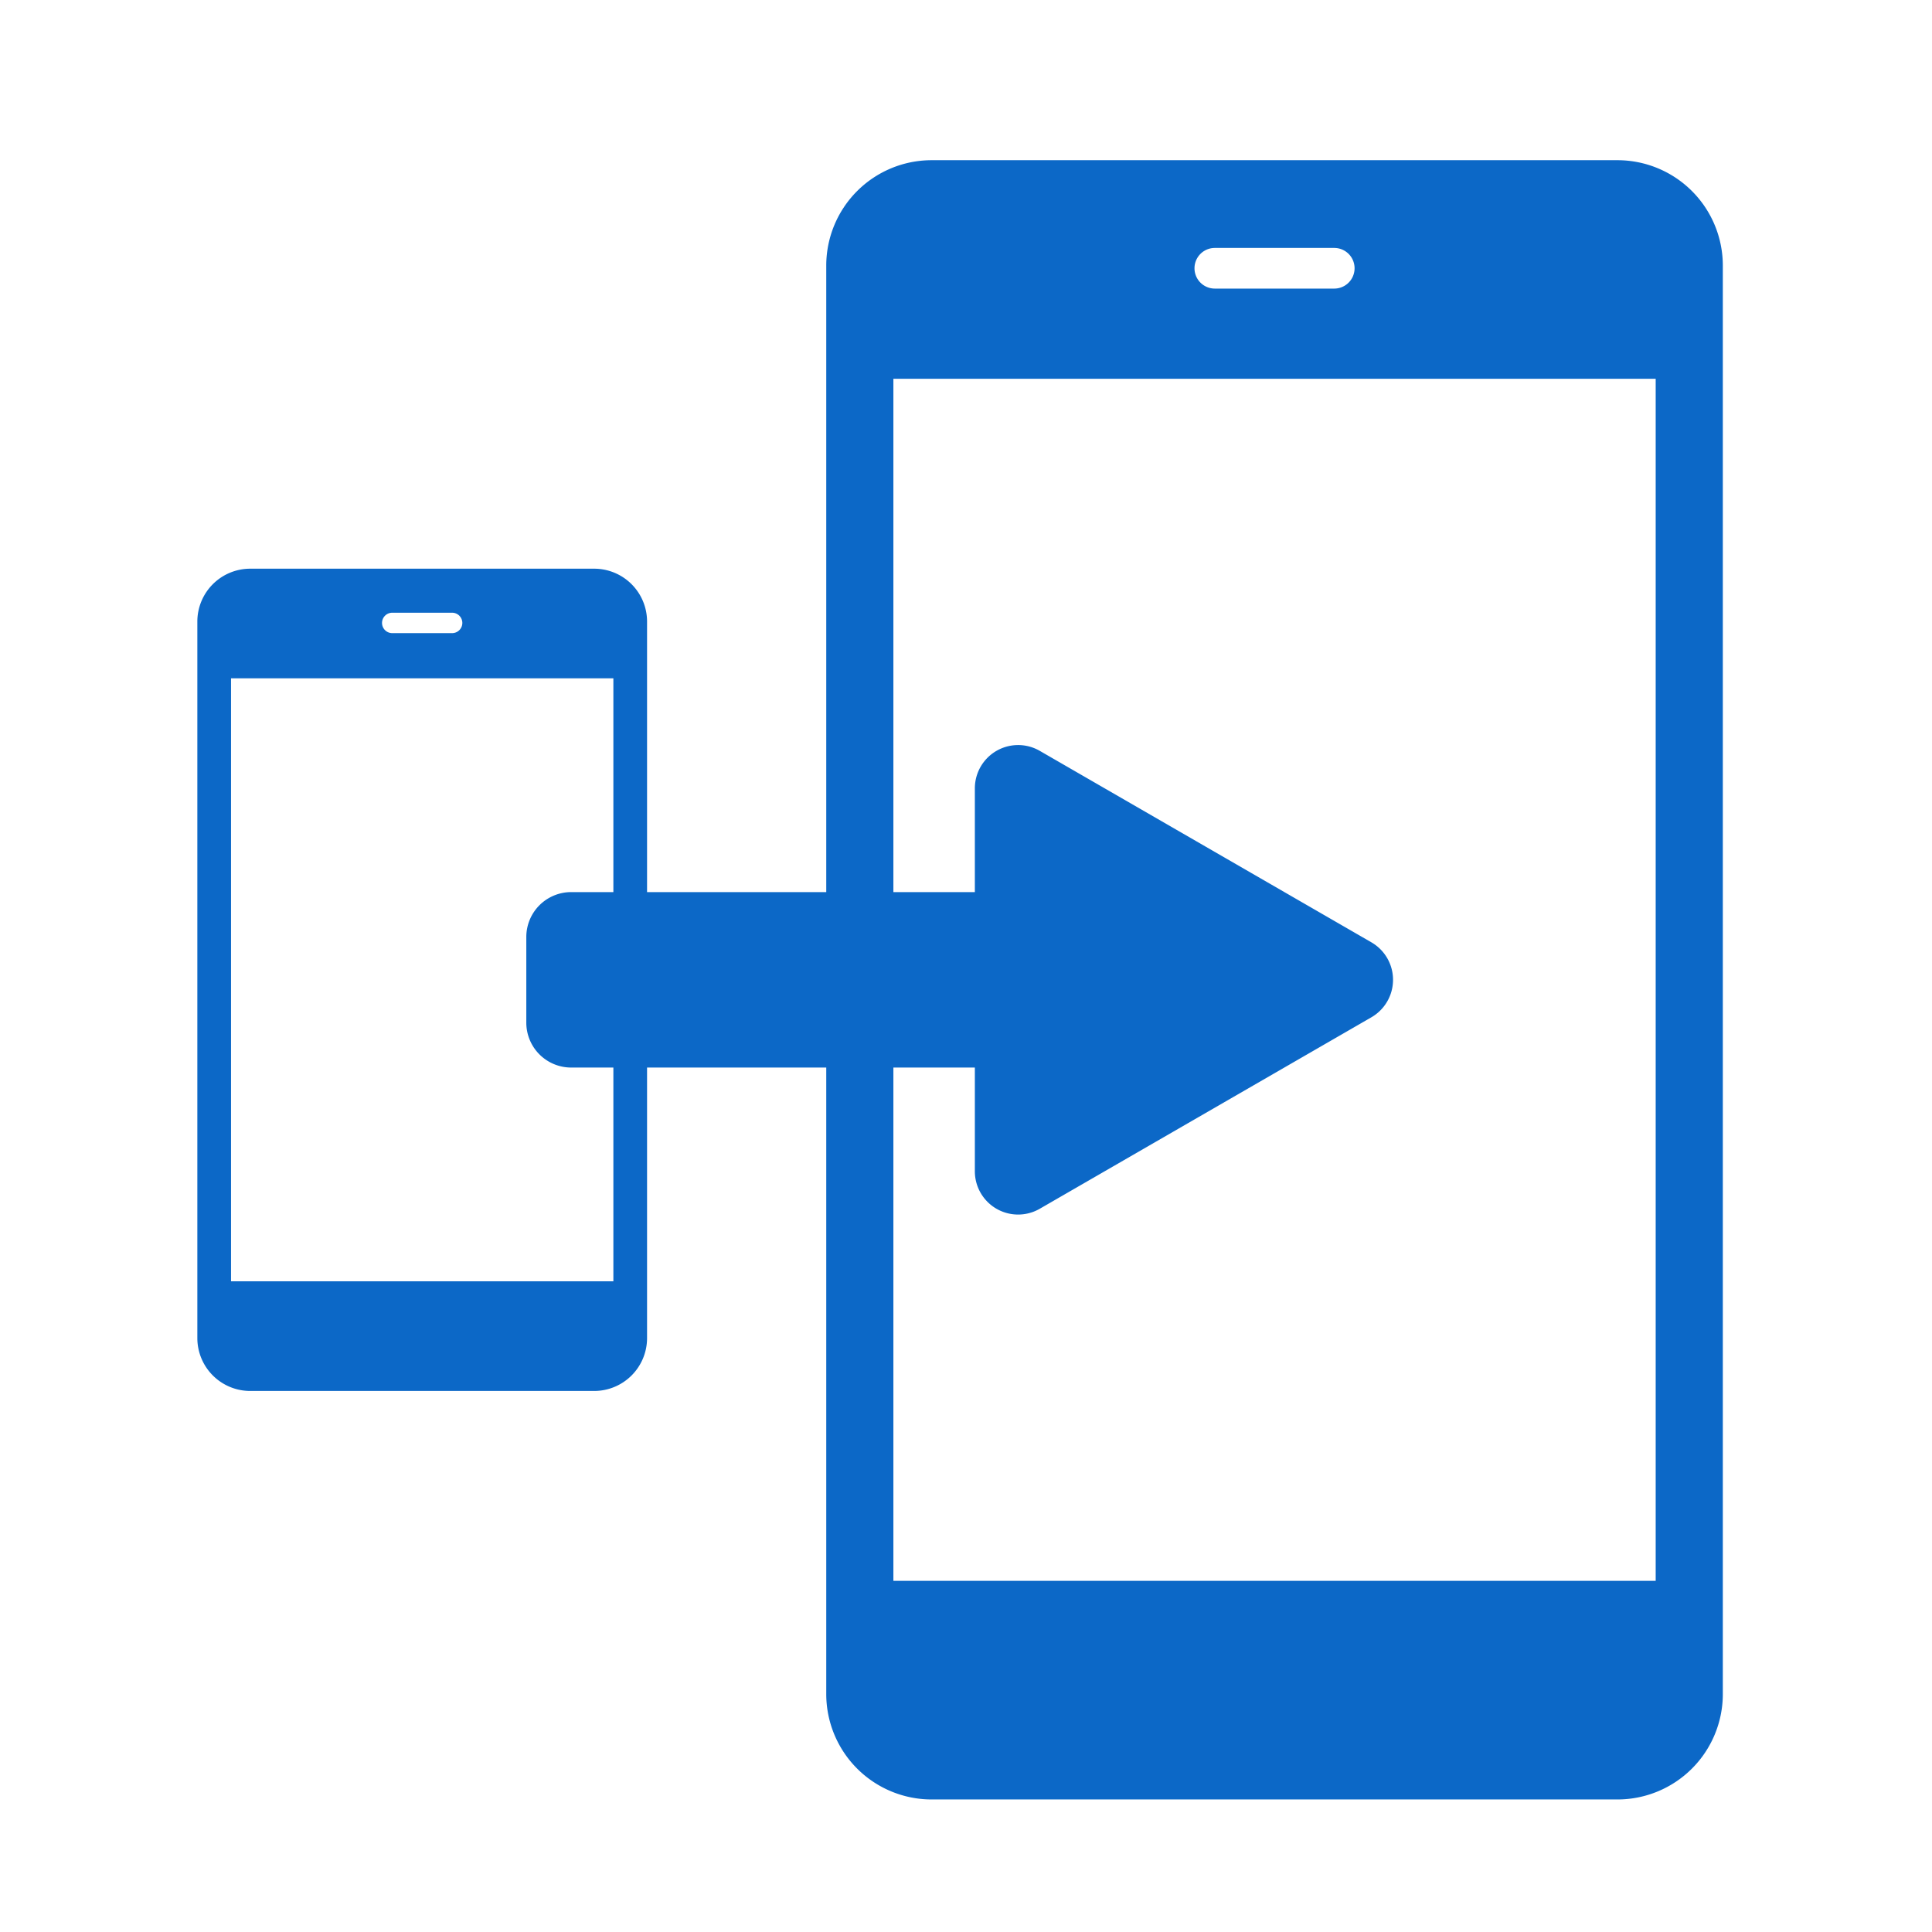 <svg id="a" xmlns="http://www.w3.org/2000/svg" viewBox="0 0 48 48"><defs><style>.cls-1{fill:none;}.cls-2{fill:#0c68c7;}</style></defs><title>データ移行</title><rect id="a-2" data-name="a" class="cls-1" width="48" height="48"/><path id="a-3" data-name="a" class="cls-2" d="M40.192,3.98H23.139a2.619,2.619,0,0,0-2.611,2.611V22.164h-4.452V15.439a1.314,1.314,0,0,0-1.31-1.31H6.213A1.314,1.314,0,0,0,4.903,15.439V33.248a1.314,1.314,0,0,0,1.31,1.31h8.553a1.314,1.314,0,0,0,1.31-1.31V26.523h4.452V42.096a2.619,2.619,0,0,0,2.611,2.611H40.192a2.619,2.619,0,0,0,2.611-2.611V6.591A2.619,2.619,0,0,0,40.192,3.98ZM9.745,15.223h1.488a.253.253,0,1,1,0,.507H9.745a.253.253,0,0,1,0-.507ZM15.239,22.164H14.188a1.115,1.115,0,0,0-1.112,1.112v2.135A1.115,1.115,0,0,0,14.188,26.523H15.239v5.31H5.74v-14.98H15.239ZM30.182,6.16h2.967a.505.505,0,1,1,0,1.01h-2.967a.505.505,0,0,1,0-1.01Zm10.953,33.116H22.196V26.523H24.22v2.577a1.075,1.075,0,0,0,1.613.931L34.072,25.274a1.075,1.075,0,0,0,0-1.862l-8.239-4.757a1.075,1.075,0,0,0-1.613.931V22.164H22.196V9.411H41.135Z"/></svg>
